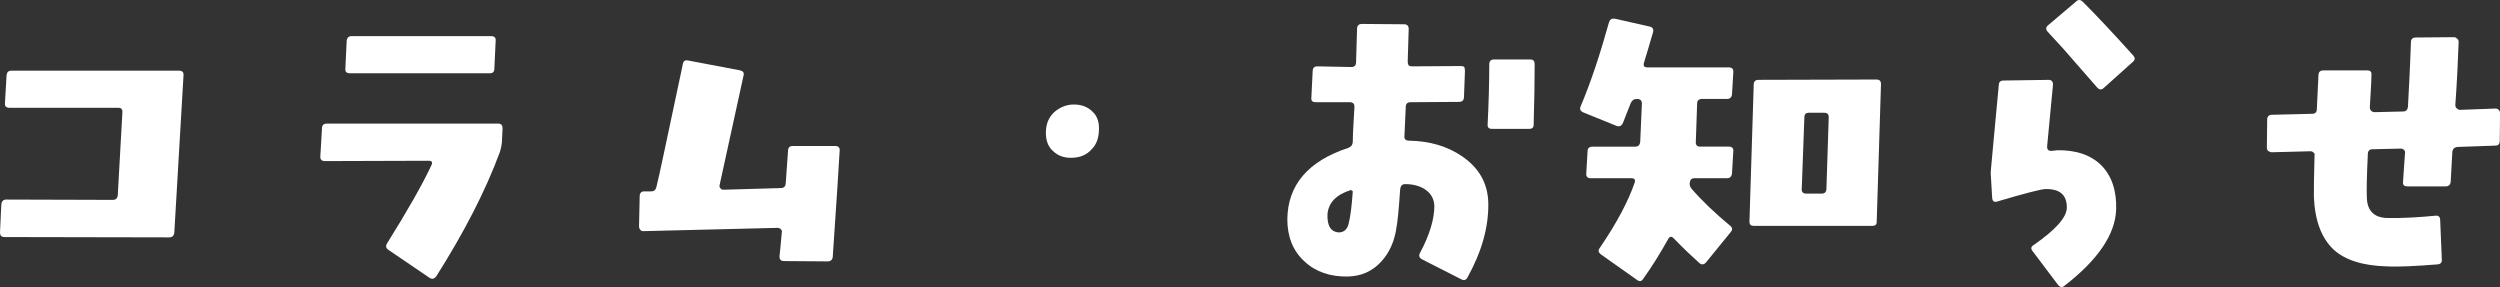 <?xml version="1.0" encoding="UTF-8"?>
<svg xmlns="http://www.w3.org/2000/svg" id="_レイヤー_2" data-name="レイヤー 2" viewBox="0 0 1238.96 142.23">
  <rect x="0" y="0" width="1238.96" height="142.23" fill="#333333" stroke="none"/>
  <defs>
    <style>
      .cls-1 {
        fill: #fff;
      }
    </style>
  </defs>
  <g id="_レイヤー_1-2" data-name="レイヤー 1">
    <g>
      <path class="cls-1" d="M86.39,115.2c-.16,1.63-.98,2.44-2.61,2.44l-81.66-.16c-1.47,0-2.12-.81-2.12-2.28l.65-13.85c.16-1.63.98-2.45,2.45-2.45l52.81.16c1.47,0,2.28-.81,2.45-2.28l2.28-40.91c.16-1.63-.49-2.44-1.96-2.44H4.73c-1.63,0-2.44-.81-2.28-2.28l.81-13.85c.16-1.47.82-2.28,2.45-2.28h82.96c1.63,0,2.44.81,2.28,2.28l-4.56,77.91Z"></path>
      <path class="cls-1" d="M248.74,70.54c-.16,1.63-.49,3.1-.98,4.73-7.17,19.4-17.77,39.93-31.62,61.77-.98,1.14-1.96,1.47-3.26.65l-20.38-13.85c-1.3-.98-1.47-1.96-.65-3.26,10.27-16.46,17.6-29.34,22-38.79.65-1.47.16-2.12-1.47-2.12l-51.34.16c-1.63,0-2.45-.81-2.28-2.44l.82-13.85c0-1.47.81-2.28,2.28-2.28h85.08c1.47,0,2.12.81,2.12,2.28l-.33,7.01ZM244.99,34.03c0,1.63-.81,2.28-2.28,2.28h-69.27c-1.63,0-2.44-.65-2.28-2.28l.65-13.85c.16-1.47.98-2.28,2.44-2.28h69.11c1.63,0,2.45.81,2.28,2.28l-.65,13.85Z"></path>
      <path class="cls-1" d="M412.71,127.26c-.16,1.47-.98,2.28-2.61,2.28l-21.52-.16c-1.63,0-2.28-.81-2.28-2.28.33-2.61.65-6.52,1.14-11.9.16-.65,0-1.14-.49-1.63-.33-.33-.98-.65-1.47-.65l-66.67,1.63c-.65,0-1.14-.16-1.47-.65-.49-.49-.65-1.14-.65-1.79l.33-14.83c0-1.63.82-2.44,2.28-2.44h3.42c1.47,0,2.28-.81,2.61-2.28,1.14-4.24,5.38-24.61,13.04-60.63.16-1.63,1.14-2.28,2.61-1.96l25.75,4.89c1.47.33,2.12,1.14,1.79,2.44l-11.9,54.44c-.16.65,0,1.14.49,1.63.33.49.81.65,1.47.65l28.2-.81c1.63,0,2.45-.65,2.61-2.28l1.14-16.14c0-1.63.82-2.44,2.28-2.44h21.03c1.63,0,2.44.81,2.28,2.28-.33,6.36-1.47,23.96-3.42,52.65Z"></path>
      <path class="cls-1" d="M541.32,73.64c-2.61,3.1-6.03,4.56-10.59,4.56-3.75,0-6.68-1.14-9.13-3.59-2.44-2.28-3.42-5.54-3.26-9.62.16-4.24,1.79-7.5,4.73-9.94,2.77-2.12,5.71-3.26,9.13-3.26,3.75,0,6.85,1.14,9.29,3.59,2.44,2.28,3.42,5.54,3.1,9.62-.16,3.42-1.14,6.36-3.26,8.64Z"></path>
      <path class="cls-1" d="M727.14,137.69c-.65,1.14-1.79,1.47-3.1.65l-19.23-9.78c-1.47-.81-1.79-1.79-1.14-3.1,4.89-9.13,7.17-16.95,7.17-23.47-.16-3.59-1.79-6.36-4.89-8.31-2.61-1.63-5.87-2.44-9.62-2.44-1.47,0-2.28.98-2.44,2.61-.65,9.94-1.3,16.14-1.79,18.74-.98,7.01-3.59,12.71-7.5,16.95-4.4,4.89-9.94,7.33-16.62,7.5-8.64.16-15.97-2.28-21.52-7.5-5.71-5.22-8.48-12.22-8.48-20.86.16-16.95,10.27-28.85,30.15-35.37,1.3-.49,2.12-1.3,2.28-2.93,0-3.26.33-9.13.82-17.44,0-1.47-.65-2.28-2.28-2.28h-16.95c-1.47,0-2.28-.65-2.12-2.12l.65-13.2c0-1.63.81-2.45,2.28-2.45l16.95.33c1.47,0,2.28-.81,2.28-2.44l.49-16.46c0-1.63.82-2.45,2.45-2.45l20.86.16c1.47,0,2.28.81,2.28,2.28-.16,4.89-.33,10.43-.49,16.3,0,.81.16,1.3.49,1.79.33.33.98.49,1.63.49l24.29-.16c.65,0,1.3.16,1.63.49.16.49.33.98.33,1.96l-.49,13.2c-.16,1.47-.98,2.12-2.45,2.12l-24.12.16c-1.47,0-2.28.81-2.28,2.44l-.65,14.34c-.16,1.47.65,2.28,2.28,2.28,10.27.16,19.07,2.77,26.41,7.82,8.48,5.87,12.71,13.53,12.88,23.31.16,11.74-3.26,23.96-10.43,36.84ZM669.44,94.17c-7.17,2.28-11.08,6.19-11.57,12.06-.16,5.7,1.63,8.8,5.87,8.96,2.45-.16,3.91-1.63,4.56-4.08.98-3.75,1.63-9.29,2.12-16.3-.33-.33-.65-.49-.98-.65ZM760.07,61.58c0,1.63-.65,2.28-2.28,2.28h-18.42c-1.47,0-2.28-.65-2.12-2.28.49-10.11.81-20.05.81-29.67,0-1.63.82-2.44,2.28-2.44h18.09c1.47,0,2.12.81,2.12,2.28,0,8.48-.16,18.42-.49,29.83Z"></path>
      <path class="cls-1" d="M858.36,85.86c-.16,1.63-.98,2.45-2.45,2.45h-16.14c-1.3,0-2.12.65-2.28,1.96-.33,1.14,0,2.28.81,3.26,5.22,6.03,11.57,12.06,19.23,18.42,1.14.98,1.14,1.96.16,3.1l-12.22,15c-.98,1.14-2.12,1.3-3.26.33-3.1-2.77-7.5-6.85-12.88-12.39-.98-.98-1.96-.81-2.61.49-3.75,6.68-7.82,13.37-12.39,19.72-.81,1.3-1.79,1.47-3.1.49l-17.77-12.55c-1.3-.98-1.63-1.96-.65-3.26,8.48-12.39,14.18-23.31,17.28-32.27.49-1.63,0-2.28-1.63-2.28h-20.21c-1.47,0-2.28-.81-2.12-2.45l.65-10.92c0-1.47.82-2.28,2.45-2.28h21.19c1.47,0,2.28-.81,2.45-2.45l.82-18.91c0-1.47-.82-2.28-2.45-2.28-1.47,0-2.45.65-3.1,2.12-.98,2.44-2.28,5.71-3.91,9.94-.65,1.3-1.63,1.79-3.1,1.3l-16.46-6.68c-1.47-.65-1.96-1.63-1.3-3.1,5.05-11.9,9.62-25.75,14.02-41.56.49-1.47,1.3-1.96,2.93-1.79l17.28,3.91c1.47.33,1.96,1.3,1.63,2.77-1.47,5.22-3.1,10.43-4.56,15.32-.33,1.47.16,2.12,1.79,2.12h40.26c1.63,0,2.44.81,2.28,2.44l-.65,10.92c-.16,1.47-.98,2.28-2.45,2.28h-12.39c-1.63,0-2.44.81-2.44,2.28l-.65,18.91c-.16,1.63.65,2.45,2.12,2.45h14.34c1.47,0,2.28.81,2.12,2.28l-.65,10.92ZM930.08,109.82c0,1.47-.65,2.12-2.28,2.12h-58.68c-1.47,0-2.12-.65-2.12-2.12l2.12-67.97c0-1.47.81-2.28,2.44-2.28l58.35-.16c1.63,0,2.28.81,2.28,2.28l-2.12,68.13ZM904,55.87h-7.5c-1.47,0-2.28.65-2.28,2.28l-1.3,35.37c-.16,1.63.65,2.44,2.28,2.44h7.5c1.63,0,2.45-.81,2.45-2.44l1.14-35.53c0-1.47-.81-2.12-2.28-2.12Z"></path>
      <path class="cls-1" d="M1023.15,141.61c-1.14.98-2.28.81-3.26-.49l-12.55-16.63c-.98-1.14-.82-2.28.33-2.93,11.08-7.66,16.62-13.85,16.62-18.74,0-6.36-3.59-9.29-10.76-9.13-2.28.16-10.11,2.12-23.8,6.19-1.47.49-2.28-.16-2.44-1.79l-.65-10.92c-.16-1.3,0-2.77.16-4.56.33-3.1,1.47-16.63,3.75-40.26,0-1.63.81-2.44,2.28-2.44l22.49-.33c1.3,0,2.12.81,2.12,2.28l-2.93,30.81c0,1.47.65,2.12,2.12,2.12,1.14-.16,2.12-.16,2.93-.33,9.45-.16,16.79,2.45,21.84,7.5s7.66,12.55,7.33,22c-.49,12.22-8.96,24.77-25.59,37.65ZM1057.05,30.61l-14.34,12.88c-1.14,1.14-2.28,1.14-3.42-.16l-16.95-19.4c-2.61-2.77-5.05-5.54-7.5-8.15-1.14-1.3-.98-2.28.16-3.26l13.85-11.74c1.14-1.14,2.28-.98,3.42.16,6.36,6.36,14.67,15.16,24.94,26.57.98,1.14.98,2.12-.16,3.1Z"></path>
      <path class="cls-1" d="M1238.8,70.05c0,1.47-.82,2.12-2.28,2.12l-18.58.65c-1.63.16-2.45.98-2.61,2.61l-.81,14.67c-.16,1.47-.98,2.28-2.61,2.28h-18.74c-1.63,0-2.45-.65-2.28-2.12l.98-14.18c.16-.65,0-1.3-.49-1.79-.49-.49-.98-.65-1.63-.65l-14.02.33c-1.47,0-2.28.81-2.28,2.61-.49,10.27-.65,17.44-.49,21.19.16,6.68,3.58,10.11,10.11,10.27,7.33.16,15.32-.33,23.96-1.14,1.47-.16,2.28.65,2.28,2.12l.81,19.4c.16,1.63-.49,2.45-2.12,2.61-10.43.81-18.91,1.3-25.26.98-11.74-.33-20.54-3.1-26.24-8.31-6.03-5.71-9.29-14.34-9.78-26.24,0-3.26,0-10.11.33-20.54.16-.49,0-.98-.49-1.3-.49-.49-.98-.65-1.47-.65l-19.23.49c-.65,0-1.3-.33-1.79-.65-.49-.49-.65-.98-.65-1.63l.16-13.85c0-1.63.81-2.44,2.44-2.44l19.89-.49c1.47,0,2.28-.81,2.28-2.28l.81-17.11c.16-1.47.98-2.12,2.45-2.12h21.68c1.47,0,2.28.65,2.12,2.12,0,2.93-.33,8.31-.81,16.3,0,.65.33,1.14.65,1.63.49.33.98.65,1.63.65l14.18-.33c1.47,0,2.28-.81,2.45-2.45.33-6.85.98-17.44,1.47-31.78,0-1.63.81-2.44,2.45-2.44l18.91-.16c.65,0,1.14.33,1.63.81.49.33.65.98.65,1.63-.33,9.13-.81,19.56-1.63,31.13,0,.65.16,1.3.65,1.63.49.49.98.82,1.63.82l17.6-.65c.65,0,1.14.16,1.63.65.49.49.65,1.14.65,1.79l-.16,13.85Z"></path>
    </g>
  </g>
</svg>
